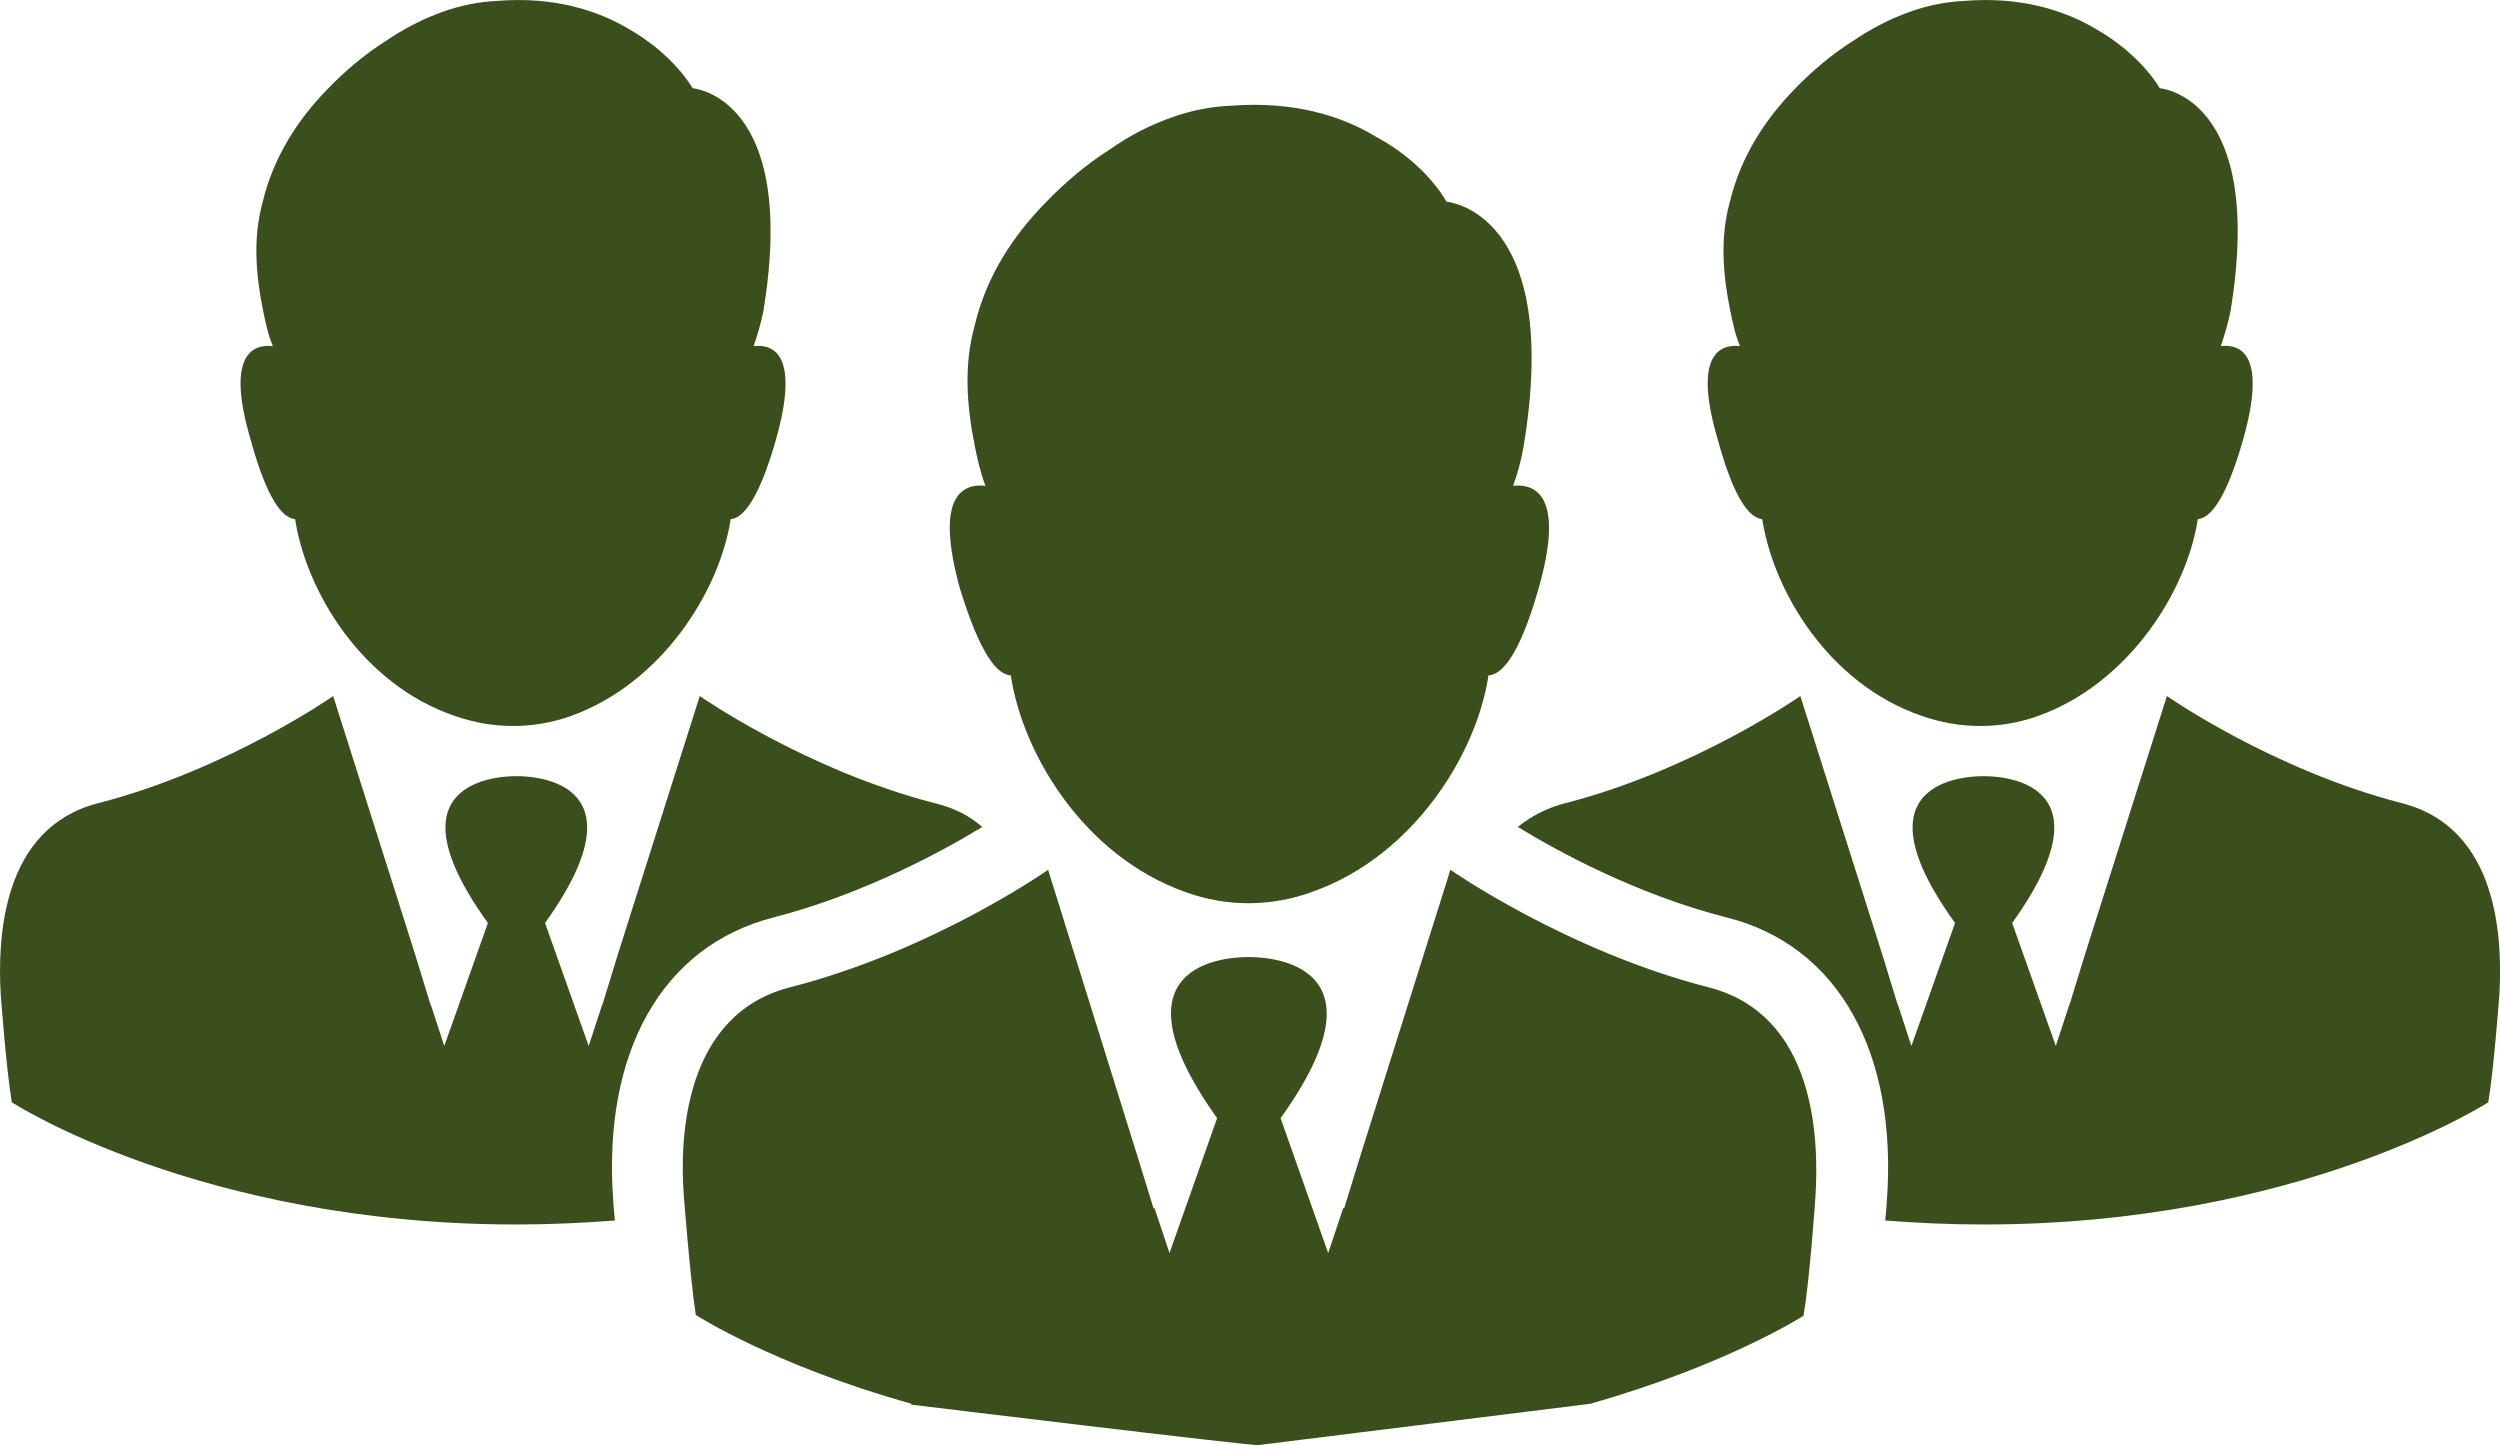 <?xml version="1.0" encoding="UTF-8"?>
<svg id="Camada_2" data-name="Camada 2" xmlns="http://www.w3.org/2000/svg" viewBox="0 0 315.07 182.12">
  <defs>
    <style>
      .cls-1 {
        fill: #3b4f1d;
      }
    </style>
  </defs>
  <g id="Camada_2-2" data-name="Camada 2">
    <g>
      <path class="cls-1" d="m222.09,65.42c1.4,9.1,8.4,20.8,20.1,24.8,4.8,1.7,10,1.7,14.7,0,11.4-4.1,18.7-15.7,20.1-24.8,1.5-.1,3.5-2.3,5.7-10,3-10.6-.2-12.1-2.8-11.8.5-1.5.9-2.9,1.2-4.3,4.5-27.2-8.9-28.2-8.9-28.2,0,0-2.3-4.2-8.1-7.5-3.9-2.3-9.4-4.1-16.6-3.5-2.3.1-4.6.6-6.6,1.3-2.6.9-5.1,2.2-7.3,3.7-2.7,1.7-5.2,3.8-7.5,6.2-3.5,3.6-6.7,8.3-8.1,14.2-1.2,4.4-.9,8.9.1,13.8.3,1.4.6,2.9,1.2,4.3-2.7-.3-5.9,1.3-2.8,11.8,2.1,7.7,4.1,9.9,5.6,10Z"/>
      <path class="cls-1" d="m37.19,65.42c1.4,9.1,8.4,20.8,20.1,24.8,4.8,1.7,10,1.7,14.7,0,11.4-4.1,18.7-15.7,20.1-24.8,1.5-.1,3.5-2.3,5.7-10,3-10.6-.2-12.1-2.8-11.8.5-1.5.9-2.9,1.2-4.3,4.5-27.2-8.9-28.2-8.9-28.2,0,0-2.3-4.2-8.1-7.5C75.29,1.32,69.79-.48,62.59.12c-2.3.1-4.6.6-6.6,1.3-2.6.9-5.1,2.2-7.3,3.7-2.7,1.7-5.2,3.8-7.5,6.2-3.5,3.6-6.7,8.3-8.1,14.2-1.2,4.4-.9,8.9.1,13.8.3,1.4.6,2.9,1.2,4.3-2.7-.3-5.9,1.3-2.8,11.8,2.1,7.7,4.1,9.9,5.6,10Z"/>
      <path class="cls-1" d="m127.39,85.12c1.5,10,9.3,22.8,22,27.3,5.2,1.9,10.9,1.9,16.2-.1,12.5-4.5,20.5-17.2,22-27.2,1.7-.1,3.9-2.5,6.3-10.9,3.3-11.5-.2-13.3-3.2-13,.6-1.6,1-3.2,1.3-4.8,5-29.9-9.7-31-9.7-31,0,0-2.4-4.7-8.9-8.2-4.3-2.6-10.3-4.5-18.2-3.9-2.6.1-5,.6-7.3,1.4-2.9,1-5.6,2.4-8,4.1-3,1.9-5.7,4.2-8.2,6.8-3.9,4-7.4,9.1-8.9,15.6-1.3,4.8-1,9.8.1,15.2.3,1.5.7,3.2,1.3,4.8-3-.3-6.4,1.4-3.2,13,2.6,8.4,4.7,10.8,6.4,10.9Z"/>
      <path class="cls-1" d="m302.69,101.22c-16.3-4.2-29.6-13.5-29.6-13.5l-10.4,32.8-1.9,6.2v-.1l-1.7,5.2-5.5-15.5c13.4-18.7-2.7-18.5-3.6-18.5s-17.1-.2-3.6,18.5l-5.5,15.5-1.7-5.2v.1l-1.9-6.2-10.4-32.8s-13.3,9.3-29.6,13.5c-2.4.6-4.4,1.7-6,3,4.9,3,14.9,8.5,26.3,11.4,14,3.5,21.6,16.9,20.2,35.8,0,.3-.1,1.2-.2,2.4,3.9.3,8,.5,12.4.5,39.8,0,63.6-15.4,63.6-15.4.7-4.1,1.4-13.6,1.4-13.6.4-7-.1-21-12.3-24.1Z"/>
      <path class="cls-1" d="m97.49,115.62c11.3-2.9,21.4-8.4,26.3-11.4-1.6-1.4-3.5-2.4-6-3-16.3-4.2-29.6-13.5-29.6-13.5l-10.4,32.8-1.9,6.2v-.1l-1.7,5.2-5.5-15.5c13.4-18.7-2.7-18.5-3.6-18.5s-17.1-.2-3.6,18.5l-5.5,15.5-1.7-5.2v.1l-1.9-6.2-10.4-32.8s-13.3,9.3-29.6,13.5C.19,104.32-.31,118.32.09,125.32c0,0,.7,9.5,1.4,13.6,0,0,23.7,15.4,63.6,15.4,4.3,0,8.4-.2,12.4-.5-.1-1.2-.2-2.1-.2-2.4-1.4-18.9,6.2-32.2,20.2-35.8Z"/>
      <path class="cls-1" d="m215.29,124.42c-17.9-4.6-32.5-14.8-32.5-14.8l-11.3,35.9-2.1,6.8-.1-.1-1.9,5.7-6-17c14.7-20.5-3-20.3-4-20.3s-18.7-.3-4,20.3l-6,17-1.9-5.7-.1.1-2.1-6.8-11.2-35.9s-14.5,10.2-32.5,14.8c-13.3,3.4-14,18.8-13.4,26.4,0,0,.8,10.4,1.5,14.9,0,0,9.7,6.3,27.2,11.2l-.1.1s43.6,5.3,43.8,5.1l41.8-5.2c17.3-4.9,26.9-11.1,26.9-11.1.8-4.6,1.5-14.9,1.5-14.9.5-7.7-.1-23.1-13.5-26.5Z"/>
    </g>
  </g>
</svg>